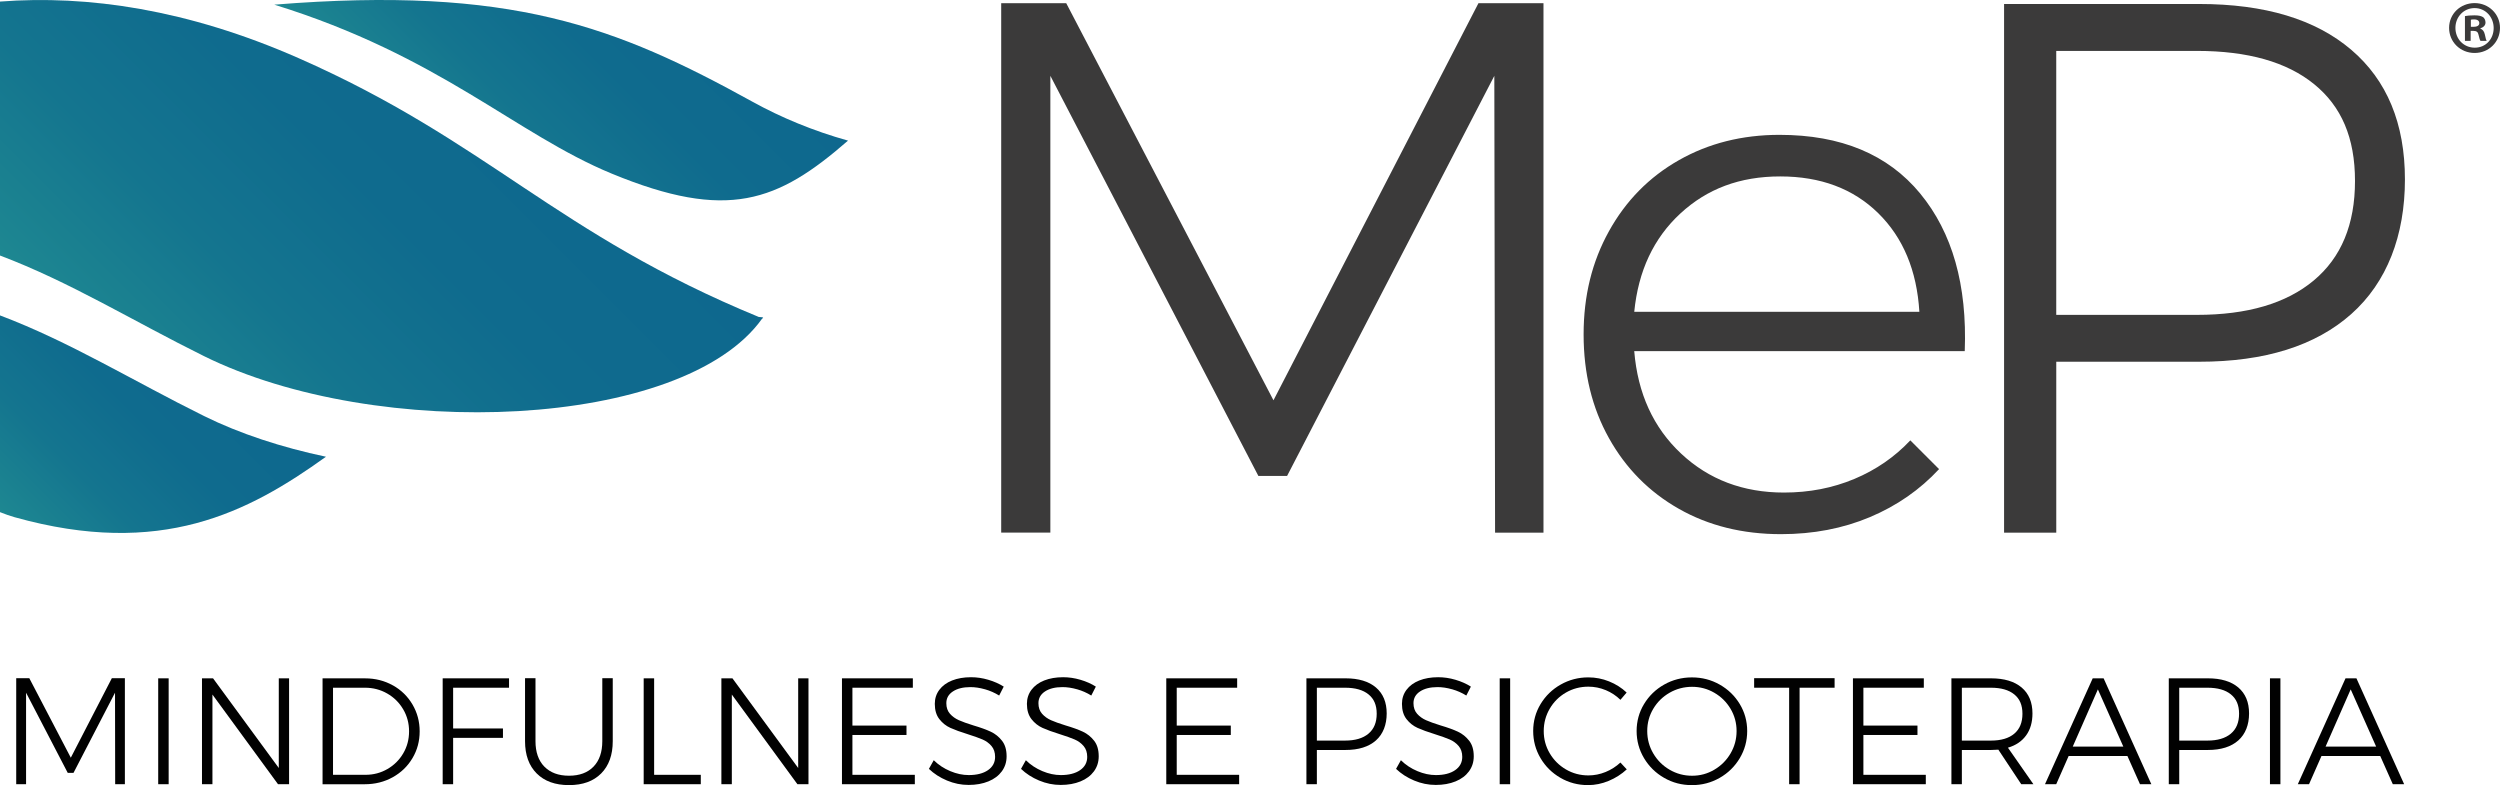<?xml version="1.0" encoding="UTF-8"?>
<svg xmlns="http://www.w3.org/2000/svg" xmlns:xlink="http://www.w3.org/1999/xlink" id="Livello_2" viewBox="0 0 971.36 305.05">
  <defs>
    <style>.cls-1{fill:url(#linear-gradient);}.cls-2{fill:#010101;}.cls-3{fill:#3b3a3a;}.cls-4{fill:url(#linear-gradient-3);}.cls-5{fill:url(#linear-gradient-2);}</style>
    <linearGradient id="linear-gradient" x1="175.51" y1="70.75" x2="260.57" y2="-14.3" gradientUnits="userSpaceOnUse">
      <stop offset="0" stop-color="#1e8892"></stop>
      <stop offset=".02" stop-color="#1d8691"></stop>
      <stop offset=".31" stop-color="#14758f"></stop>
      <stop offset=".62" stop-color="#0f6b8e"></stop>
      <stop offset=".99" stop-color="#0e688e"></stop>
    </linearGradient>
    <linearGradient id="linear-gradient-2" x1="55.73" y1="155" x2="191.98" y2="18.75" xlink:href="#linear-gradient"></linearGradient>
    <linearGradient id="linear-gradient-3" x1="7.17" y1="206.16" x2="81.25" y2="132.08" xlink:href="#linear-gradient"></linearGradient>
  </defs>
  <g id="Layer_1">
    <path class="cls-3" d="m389.01,1.25h25.27l80.52,154.28L574.44,1.25h25.27v205.71h-18.81l-.29-177.49-80.52,155.45h-11.16L408.11,29.46v177.49h-19.1V1.25Z"></path>
    <path class="cls-3" d="m746.05,75.16c12.54,15.19,18.32,35.61,17.34,61.27h-128.42c1.36,16.45,7.44,29.73,18.22,39.82,10.77,10.09,24.1,15.13,39.97,15.13,9.79,0,18.9-1.76,27.33-5.29,8.42-3.53,15.67-8.52,21.75-14.99l11.17,11.17c-7.45,8.03-16.41,14.25-26.89,18.66-10.48,4.41-21.99,6.61-34.53,6.61-14.89,0-28.12-3.28-39.67-9.84-11.56-6.56-20.62-15.72-27.18-27.48-6.56-11.75-9.84-25.17-9.84-40.26s3.28-28.26,9.84-40.11c6.56-11.85,15.62-21.06,27.18-27.62,11.55-6.56,24.59-9.84,39.08-9.84,23.9,0,42.12,7.59,54.66,22.77Zm-.29,45.99c-.98-16.06-6.32-28.84-16.01-38.35-9.7-9.5-22.38-14.25-38.06-14.25s-28.41,4.8-38.79,14.4c-10.39,9.6-16.36,22.33-17.92,38.2h110.78Z"></path>
    <path class="cls-3" d="m913.55,19.33c13.91,11.86,20.87,28.65,20.87,50.4s-6.96,39.97-20.87,52.31c-13.91,12.34-33.6,18.51-59.06,18.51h-55.54v66.41h-20.28V1.55h75.82c25.46,0,45.15,5.93,59.06,17.78Zm-14.54,89.63c10.68-8.91,16.01-21.79,16.01-38.64s-5.29-28.99-15.87-37.61c-10.58-8.62-25.76-12.93-45.55-12.93h-54.66v102.56h54.66c19.59,0,34.72-4.45,45.4-13.37Z"></path>
    <path class="cls-1" d="m329.51,54.64c-13.52-3.77-26.07-9.01-37-15.04C239.4,10.28,198.71-5.6,106.57,1.81c64.38,19.92,93.79,50.26,131.14,65.66,44.94,18.53,64.42,11.03,91.79-12.84Z"></path>
    <path class="cls-5" d="m294.78,123.14C215.93,90.69,189.72,55.03,116.01,22.59,72.89,3.61,33.98-2,0,.61v98.67c27.15,10.25,51.51,25.36,79.24,39.08,67.4,33.34,186.15,28.49,216.86-14.53.14.01.27.03.42.04-.11-.05-.22-.09-.34-.14.1-.15.23-.28.34-.43-.59-.05-1.15-.1-1.74-.15Z"></path>
    <path class="cls-4" d="m0,122.55v76.44c1.99.79,3.91,1.48,5.71,1.98,56.83,15.9,90.76-1.84,120.94-23.51-17.18-3.63-33.4-8.91-47.4-15.83-27.73-13.72-52.1-28.83-79.24-39.08Z"></path>
    <path class="cls-2" d="m6.32,263.5h5.06l16.13,30.9,15.95-30.9h5.06v41.2h-3.77l-.06-35.55-16.13,31.14h-2.24l-16.19-31.14v35.55h-3.83v-41.2Z"></path>
    <path class="cls-2" d="m61.47,263.56h4.06v41.14h-4.06v-41.14Z"></path>
    <path class="cls-2" d="m108.32,263.56h4v41.14h-4.3l-25.48-34.84v34.84h-4.06v-41.14h4.3l25.54,34.84v-34.84Z"></path>
    <path class="cls-2" d="m152.61,266.26c3.24,1.81,5.79,4.29,7.65,7.45,1.86,3.16,2.8,6.64,2.8,10.45s-.93,7.28-2.8,10.42c-1.86,3.14-4.42,5.61-7.68,7.42-3.26,1.8-6.87,2.71-10.83,2.71h-16.42v-41.14h16.54c3.92,0,7.5.9,10.74,2.71Zm-2.09,32.55c2.59-1.49,4.64-3.52,6.15-6.09,1.51-2.57,2.27-5.42,2.27-8.56s-.77-6-2.3-8.59-3.6-4.63-6.21-6.12c-2.61-1.49-5.48-2.24-8.62-2.24h-12.42v33.84h12.6c3.1,0,5.94-.74,8.53-2.24Z"></path>
    <path class="cls-2" d="m172,263.56h25.78v3.65h-21.72v15.83h19.36v3.65h-19.36v18.01h-4.06v-41.14Z"></path>
    <path class="cls-2" d="m211.52,297.87c2.3,2.35,5.48,3.53,9.56,3.53s7.26-1.18,9.53-3.53c2.27-2.35,3.41-5.65,3.41-9.89v-24.48h4.06v24.48c0,5.34-1.5,9.51-4.5,12.54-3,3.02-7.17,4.53-12.51,4.53s-9.52-1.51-12.54-4.53c-3.02-3.02-4.53-7.2-4.53-12.54v-24.48h4.06v24.48c0,4.24,1.15,7.53,3.44,9.89Z"></path>
    <path class="cls-2" d="m250.1,263.56h4.06v37.49h18.13v3.65h-22.19v-41.14Z"></path>
    <path class="cls-2" d="m310.13,263.56h4v41.14h-4.3l-25.48-34.84v34.84h-4.06v-41.14h4.3l25.54,34.84v-34.84Z"></path>
    <path class="cls-2" d="m327.14,263.56h27.54v3.65h-23.48v14.71h21.01v3.65h-21.01v15.48h24.25v3.65h-28.31v-41.14Z"></path>
    <path class="cls-2" d="m382.7,267.82c-2-.57-3.88-.85-5.65-.85-2.83,0-5.09.56-6.8,1.68-1.71,1.12-2.56,2.64-2.56,4.56,0,1.69.47,3.06,1.41,4.12.94,1.06,2.1,1.89,3.47,2.5,1.37.61,3.26,1.29,5.65,2.03,2.79.82,5.03,1.64,6.74,2.44,1.71.8,3.16,1.97,4.36,3.5,1.2,1.53,1.79,3.55,1.79,6.06,0,2.2-.62,4.14-1.85,5.83-1.24,1.69-2.97,2.99-5.21,3.91-2.24.92-4.81,1.38-7.71,1.38s-5.66-.57-8.39-1.71c-2.73-1.14-5.07-2.65-7.03-4.53l1.88-3.36c1.84,1.81,3.98,3.22,6.42,4.24,2.43,1.02,4.83,1.53,7.18,1.53,3.14,0,5.63-.64,7.47-1.91,1.84-1.27,2.77-2.99,2.77-5.15,0-1.73-.47-3.14-1.41-4.24-.94-1.1-2.1-1.94-3.47-2.53-1.37-.59-3.3-1.28-5.77-2.06-2.79-.86-5.02-1.68-6.71-2.44-1.69-.76-3.12-1.9-4.3-3.41-1.18-1.51-1.77-3.48-1.77-5.92,0-2.08.59-3.9,1.77-5.47,1.18-1.57,2.83-2.78,4.94-3.62,2.12-.84,4.57-1.27,7.36-1.27,2.24,0,4.48.33,6.74,1,2.26.67,4.25,1.55,5.97,2.65l-1.77,3.47c-1.69-1.06-3.53-1.87-5.53-2.44Z"></path>
    <path class="cls-2" d="m418.49,267.82c-2-.57-3.88-.85-5.65-.85-2.83,0-5.09.56-6.8,1.68-1.71,1.12-2.56,2.64-2.56,4.56,0,1.69.47,3.06,1.41,4.12.94,1.06,2.1,1.89,3.47,2.5,1.37.61,3.26,1.29,5.65,2.03,2.79.82,5.03,1.64,6.74,2.44,1.71.8,3.16,1.97,4.36,3.5,1.2,1.53,1.79,3.55,1.79,6.06,0,2.2-.62,4.14-1.85,5.83-1.24,1.69-2.97,2.99-5.21,3.91-2.24.92-4.81,1.38-7.71,1.38s-5.66-.57-8.39-1.71c-2.73-1.14-5.07-2.65-7.03-4.53l1.88-3.36c1.84,1.81,3.98,3.22,6.42,4.24,2.43,1.02,4.83,1.53,7.18,1.53,3.14,0,5.63-.64,7.47-1.91,1.84-1.27,2.77-2.99,2.77-5.15,0-1.73-.47-3.14-1.41-4.24-.94-1.1-2.1-1.94-3.47-2.53-1.37-.59-3.3-1.28-5.77-2.06-2.79-.86-5.02-1.68-6.71-2.44-1.69-.76-3.12-1.9-4.3-3.41-1.18-1.51-1.77-3.48-1.77-5.92,0-2.08.59-3.9,1.77-5.47,1.18-1.57,2.83-2.78,4.94-3.62,2.12-.84,4.57-1.27,7.36-1.27,2.24,0,4.48.33,6.74,1,2.26.67,4.25,1.55,5.97,2.65l-1.77,3.47c-1.69-1.06-3.53-1.87-5.53-2.44Z"></path>
    <path class="cls-2" d="m453.15,263.56h27.54v3.65h-23.48v14.71h21.01v3.65h-21.01v15.48h24.25v3.65h-28.31v-41.14Z"></path>
    <path class="cls-2" d="m534.61,267.12c2.79,2.38,4.18,5.74,4.18,10.09s-1.39,8-4.18,10.48c-2.79,2.47-6.73,3.71-11.83,3.71h-11.12v13.3h-4.06v-41.14h15.18c5.1,0,9.04,1.19,11.83,3.56Zm-2.91,17.95c2.14-1.79,3.21-4.36,3.21-7.74s-1.06-5.81-3.18-7.53c-2.12-1.73-5.16-2.59-9.12-2.59h-10.95v20.54h10.95c3.92,0,6.95-.89,9.09-2.68Z"></path>
    <path class="cls-2" d="m564.21,267.82c-2-.57-3.88-.85-5.65-.85-2.83,0-5.09.56-6.8,1.68s-2.56,2.64-2.56,4.56c0,1.69.47,3.06,1.41,4.12.94,1.06,2.1,1.89,3.47,2.5,1.37.61,3.26,1.29,5.65,2.03,2.79.82,5.03,1.64,6.74,2.44,1.71.8,3.16,1.97,4.36,3.5,1.2,1.53,1.79,3.55,1.79,6.06,0,2.2-.62,4.14-1.85,5.83-1.24,1.69-2.97,2.99-5.21,3.91-2.24.92-4.81,1.38-7.71,1.38s-5.66-.57-8.39-1.71c-2.73-1.14-5.07-2.65-7.03-4.53l1.88-3.36c1.84,1.81,3.98,3.22,6.42,4.24,2.43,1.02,4.83,1.53,7.18,1.53,3.14,0,5.63-.64,7.47-1.91,1.84-1.27,2.77-2.99,2.77-5.15,0-1.73-.47-3.14-1.41-4.24-.94-1.1-2.1-1.94-3.47-2.53-1.37-.59-3.3-1.28-5.77-2.06-2.79-.86-5.02-1.68-6.71-2.44-1.69-.76-3.12-1.9-4.3-3.41-1.18-1.51-1.77-3.48-1.77-5.92,0-2.08.59-3.9,1.77-5.47,1.18-1.57,2.83-2.78,4.94-3.62,2.12-.84,4.57-1.27,7.36-1.27,2.24,0,4.48.33,6.74,1,2.26.67,4.25,1.55,5.97,2.65l-1.77,3.47c-1.69-1.06-3.53-1.87-5.53-2.44Z"></path>
    <path class="cls-2" d="m582.7,263.56h4.06v41.14h-4.06v-41.14Z"></path>
    <path class="cls-2" d="m623.89,268.15c-2.16-.9-4.39-1.35-6.71-1.35-3.18,0-6.09.76-8.74,2.29-2.65,1.53-4.75,3.62-6.3,6.27-1.55,2.65-2.33,5.54-2.33,8.68s.77,6.02,2.33,8.65c1.55,2.63,3.65,4.72,6.3,6.27,2.65,1.55,5.56,2.32,8.74,2.32,2.27,0,4.49-.44,6.65-1.32,2.16-.88,4.08-2.11,5.77-3.68l2.47,2.65c-2.04,1.88-4.38,3.38-7,4.47-2.63,1.1-5.32,1.65-8.06,1.65-3.88,0-7.46-.94-10.71-2.83-3.26-1.88-5.84-4.43-7.74-7.65-1.9-3.22-2.85-6.73-2.85-10.54s.96-7.3,2.88-10.48c1.92-3.18,4.52-5.7,7.8-7.56,3.28-1.86,6.86-2.8,10.74-2.8,2.79,0,5.47.52,8.06,1.56,2.59,1.04,4.87,2.48,6.83,4.33l-2.41,2.83c-1.65-1.61-3.55-2.86-5.71-3.77Z"></path>
    <path class="cls-2" d="m668.18,266c3.28,1.86,5.88,4.38,7.8,7.56,1.92,3.18,2.88,6.67,2.88,10.48s-.96,7.32-2.88,10.54c-1.92,3.22-4.52,5.77-7.8,7.65-3.28,1.88-6.88,2.83-10.8,2.83s-7.52-.94-10.8-2.83c-3.28-1.88-5.88-4.43-7.8-7.65-1.92-3.22-2.88-6.73-2.88-10.54s.96-7.3,2.88-10.48c1.92-3.18,4.52-5.7,7.8-7.56,3.28-1.86,6.88-2.8,10.8-2.8s7.52.93,10.8,2.8Zm-19.45,3.15c-2.67,1.53-4.79,3.61-6.36,6.24-1.57,2.63-2.35,5.51-2.35,8.65s.78,6.04,2.35,8.71c1.57,2.67,3.69,4.78,6.36,6.33,2.67,1.55,5.57,2.33,8.71,2.33s5.97-.77,8.62-2.33c2.65-1.55,4.76-3.66,6.33-6.33,1.57-2.67,2.35-5.57,2.35-8.71s-.79-6.02-2.35-8.65c-1.57-2.63-3.68-4.71-6.33-6.24s-5.52-2.29-8.62-2.29-6.04.76-8.71,2.29Z"></path>
    <path class="cls-2" d="m681.57,263.5h31.25v3.71h-13.6v37.49h-4.06v-37.49h-13.6v-3.71Z"></path>
    <path class="cls-2" d="m719.95,263.56h27.54v3.65h-23.48v14.71h21.01v3.65h-21.01v15.48h24.25v3.65h-28.31v-41.14Z"></path>
    <path class="cls-2" d="m785.34,304.7l-8.89-13.42c-1.26.08-2.22.12-2.88.12h-11.3v13.3h-4.06v-41.14h15.36c5.14,0,9.11,1.19,11.92,3.56,2.81,2.38,4.21,5.74,4.21,10.09,0,3.41-.82,6.26-2.47,8.53-1.65,2.28-4,3.87-7.06,4.77l9.89,14.18h-4.71Zm-11.77-16.95c3.92,0,6.95-.89,9.06-2.68,2.12-1.79,3.18-4.36,3.18-7.74s-1.06-5.81-3.18-7.53c-2.12-1.73-5.14-2.59-9.06-2.59h-11.3v20.54h11.3Z"></path>
    <path class="cls-2" d="m831.48,304.7l-4.88-10.95h-22.84l-4.83,10.95h-4.36l18.54-41.14h4.24l18.54,41.14h-4.41Zm-26.13-14.6h19.66l-9.89-22.25-9.77,22.25Z"></path>
    <path class="cls-2" d="m869.68,267.12c2.79,2.38,4.18,5.74,4.18,10.09s-1.39,8-4.18,10.48c-2.79,2.47-6.73,3.71-11.83,3.71h-11.12v13.3h-4.06v-41.14h15.18c5.1,0,9.04,1.19,11.83,3.56Zm-2.91,17.95c2.14-1.79,3.21-4.36,3.21-7.74s-1.06-5.81-3.18-7.53c-2.12-1.73-5.16-2.59-9.12-2.59h-10.95v20.54h10.95c3.92,0,6.95-.89,9.09-2.68Z"></path>
    <path class="cls-2" d="m881.98,263.56h4.06v41.14h-4.06v-41.14Z"></path>
    <path class="cls-2" d="m929.71,304.7l-4.88-10.95h-22.84l-4.83,10.95h-4.36l18.54-41.14h4.24l18.54,41.14h-4.41Zm-26.13-14.6h19.66l-9.89-22.25-9.77,22.25Z"></path>
    <path class="cls-3" d="m971.36,10.83c0,5.46-4.29,9.75-9.86,9.75s-9.92-4.29-9.92-9.75,4.4-9.63,9.92-9.63,9.86,4.29,9.86,9.63Zm-17.32,0c0,4.29,3.17,7.69,7.52,7.69s7.34-3.41,7.34-7.63-3.11-7.75-7.4-7.75-7.46,3.46-7.46,7.69Zm5.93,5.05h-2.23V6.25c.88-.18,2.11-.29,3.7-.29,1.82,0,2.64.29,3.35.7.53.41.94,1.17.94,2.11,0,1.06-.82,1.88-2,2.23v.12c.94.35,1.47,1.06,1.76,2.35.29,1.47.47,2.06.7,2.41h-2.41c-.29-.35-.47-1.23-.76-2.35-.18-1.06-.76-1.53-2-1.53h-1.06v3.88Zm.06-5.46h1.06c1.23,0,2.23-.41,2.23-1.41,0-.88-.65-1.47-2.05-1.47-.59,0-1,.06-1.23.12v2.76Z"></path>
  </g>
</svg>
